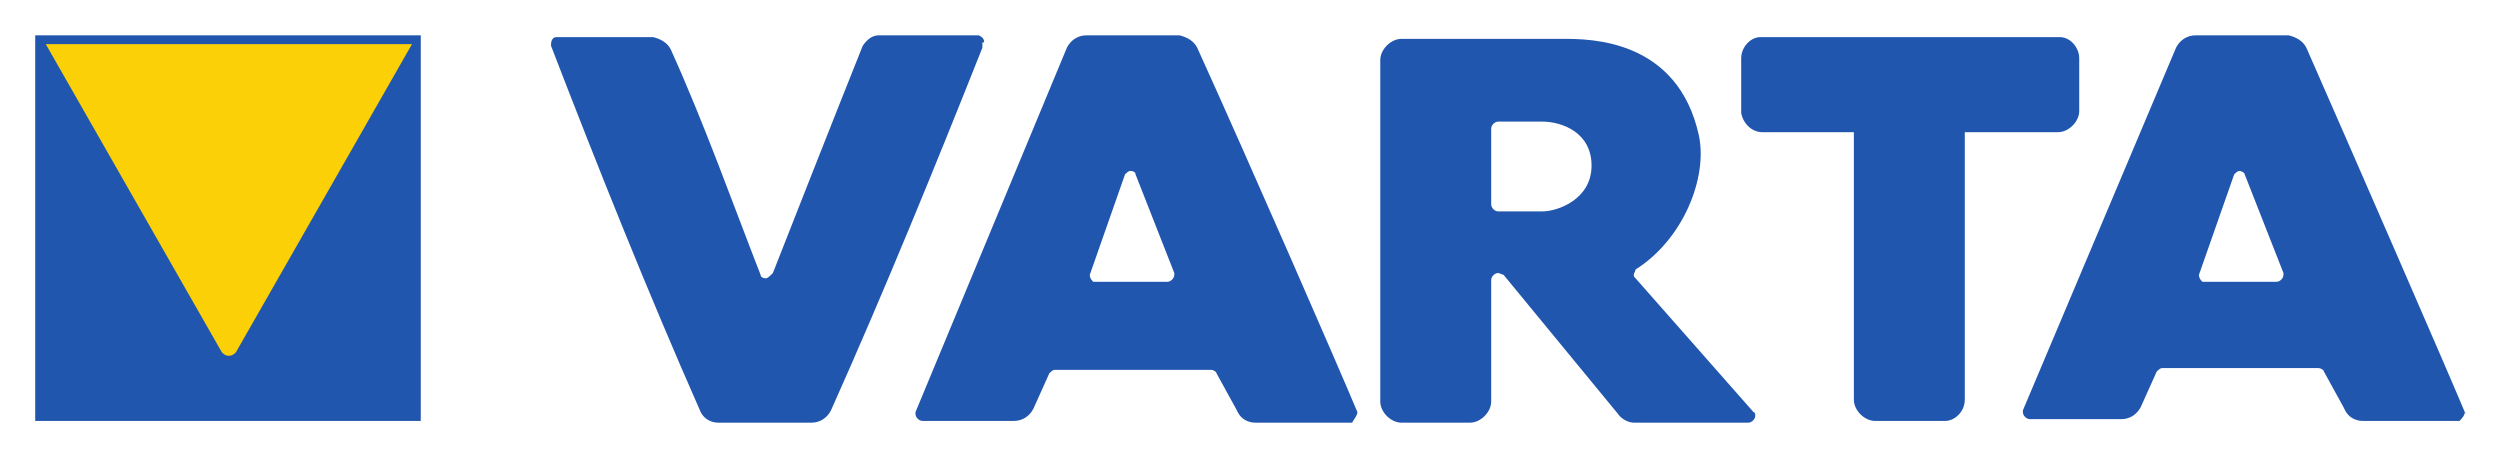<?xml version="1.0"?>
<svg xmlns="http://www.w3.org/2000/svg" xml:space="preserve" viewBox="0 0 142 26" width="262" height="48">
  <path fill="#2056ae" d="M2 2h21.9v21.9H2V2zm109.6 20.7V7.5h5.3c.6 0 1.2-.6 1.2-1.2v-3c0-.6-.5-1.2-1.1-1.2h-17c-.6 0-1.1.6-1.1 1.2v3.1c.1.6.6 1.1 1.2 1.1h5.2v15.2c0 .6.6 1.2 1.2 1.2h4c.5 0 1.1-.5 1.1-1.2M55.9 2.4c0-.2-.1-.3-.3-.4h-5.7c-.4 0-.7.3-.9.6-1.6 4-4.2 10.6-5.1 12.9-.2.2-.3.3-.4.3-.2 0-.3-.1-.3-.2C41.6 11.5 40 7 38.1 2.8c-.2-.4-.6-.6-1-.7h-5.5c-.2 0-.3.2-.3.4v.1c2.7 7 5.5 14 8.5 20.8.2.4.6.6 1 .6h5.3c.5 0 .9-.3 1.1-.7 3-6.7 5.9-13.8 8.6-20.6v-.3m21.3 21C76.1 21 71 9.3 68 2.7c-.2-.4-.6-.6-1-.7h-5.3c-.5 0-.9.3-1.1.7L52 23.4v.1c0 .2.2.4.4.4h5.2c.5 0 .9-.3 1.1-.7l.9-2c.1-.1.2-.2.3-.2h8.9c.1 0 .3.1.3.2l1.1 2 .1.2c.2.4.6.6 1 .6h5.5c.1-.2.3-.4.3-.6 0 .1 0 .1 0 0m-15.2-7.8 2-5.7c.1-.1.2-.2.3-.2.2 0 .3.1.3.2l2.2 5.6v.1c0 .2-.2.4-.4.4h-4.2c-.1-.1-.2-.2-.2-.4m37.7 7.8-6.7-7.6c-.1-.1-.1-.1-.1-.2s.1-.2.1-.3c2.7-1.7 4.1-5.2 3.6-7.6-1.2-5.5-6.2-5.5-7.7-5.5h-9.2c-.6 0-1.2.6-1.2 1.2v19.4c0 .6.6 1.2 1.2 1.2h3.9c.6 0 1.2-.6 1.2-1.2v-6.9c0-.2.2-.4.4-.4.1 0 .2.1.3.1l6.5 7.9c.2.3.6.5.9.5h6.5c.2 0 .4-.2.4-.4s-.1-.2-.1-.2M87.6 12h-2.5c-.2 0-.4-.2-.4-.4V7.3c0-.2.2-.4.4-.4h2.5c1.1 0 2.8.6 2.8 2.5S88.5 12 87.6 12M140 23.4c-1-2.4-6.1-14.1-9-20.7-.2-.4-.6-.6-1-.7h-5.3c-.5 0-.9.3-1.1.7l-8.7 20.6v.1c0 .2.2.4.4.4h5.2c.5 0 .9-.3 1.1-.7l.9-2c.1-.1.2-.2.3-.2h8.9c.1 0 .3.1.3.2l1.1 2 .1.2c.2.4.6.6 1 .6h5.5c.1-.1.3-.3.3-.5.1.1 0 .1 0 0m-15.1-7.8 2-5.7c.1-.1.2-.2.3-.2s.3.1.3.2l2.2 5.6v.1c0 .2-.2.4-.4.4h-4.2c-.1-.1-.2-.2-.2-.4"/>
  <path fill="#fcd006" d="M12.6 20c.1.1.2.2.4.2s.3-.1.4-.2l10-17.5H2.6l10 17.5z"/>
</svg>
